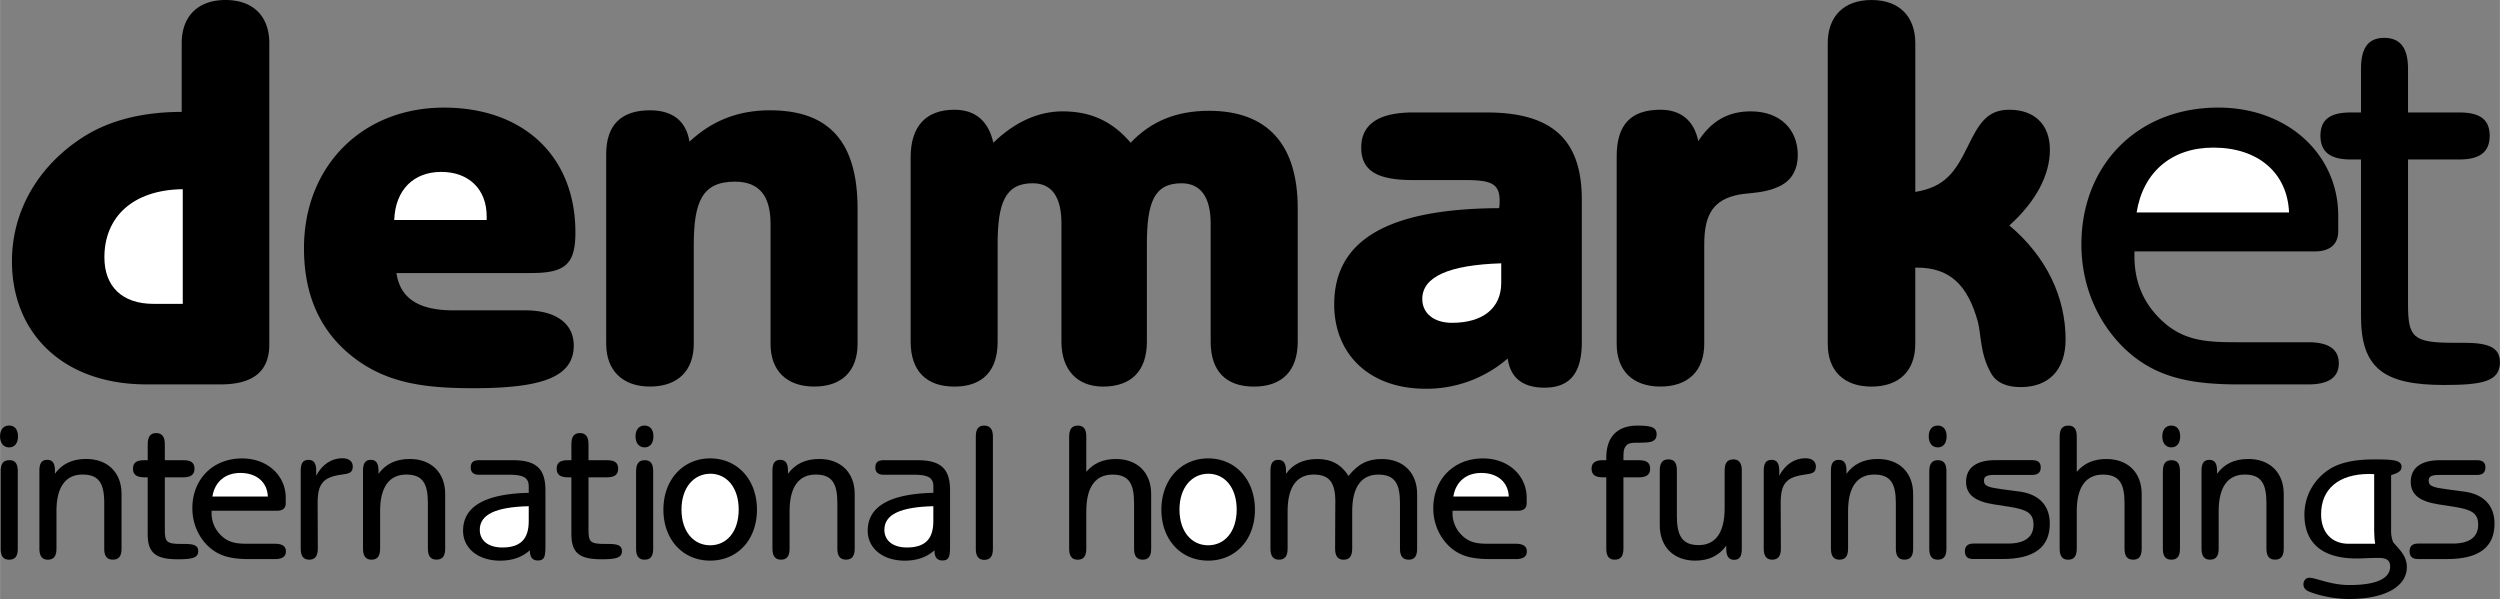 <svg xmlns="http://www.w3.org/2000/svg" width="2500" height="599" viewBox="0 0 63.577 15.234"><rect x="0" y="0" width="63.577" height="15.234" fill="#808080" stroke="none"/><path d="M6.99 13.829h-.64c-.311 0-.545-.005-.771-.255a.777.777 0 0 1-.2-.54v-.045h1.665c.146 0 .221-.065.221-.19v-.14c0-.56-.46-1-1.11-1-.75 0-1.265.535-1.265 1.265 0 .37.14.705.385.95.28.275.604.345 1.064.345h.65c.185 0 .28-.064.28-.194.002-.131-.094-.196-.279-.196zM13.475 13.994v.015c0 .165.07.245.2.245.19 0 .195-.125.195-.425v-1.355c0-.555-.235-.77-.83-.77h-.855c-.145 0-.215.055-.215.185 0 .125.075.185.215.185h.77c.345 0 .49.07.49.295v.165c-1.115.025-1.67.35-1.67.965 0 .435.37.76.944.76.306-.001.556-.086.756-.265zM16.87 12.963c0 .76.495 1.295 1.189 1.295.695 0 1.19-.53 1.19-1.295 0-.775-.505-1.305-1.19-1.305-.684.001-1.189.536-1.189 1.305zM23.765 13.994v.015c0 .165.07.245.2.245.19 0 .195-.125.195-.425v-1.355c0-.555-.235-.77-.83-.77h-.855c-.145 0-.215.055-.215.185 0 .125.075.185.215.185h.771c.345 0 .49.07.49.295v.165c-1.115.025-1.67.35-1.67.965 0 .435.37.76.945.76.304-.001.554-.086.754-.265zM29.535 12.963c0 .76.495 1.295 1.189 1.295.695 0 1.19-.53 1.19-1.295 0-.775-.505-1.305-1.19-1.305-.684.001-1.189.536-1.189 1.305zM38.55 13.829h-.64c-.311 0-.545-.005-.771-.255a.777.777 0 0 1-.2-.54v-.045h1.665c.146 0 .221-.065.221-.19v-.14c0-.56-.46-1-1.11-1-.75 0-1.265.535-1.265 1.265 0 .37.14.705.385.95.28.275.604.345 1.064.345h.65c.185 0 .28-.064.28-.194.001-.131-.095-.196-.279-.196zM60.81 13.479v-1.395c.18-.055.265-.105.265-.21 0-.175-.22-.19-.685-.19-.505 0-.89.075-1.18.27-.38.26-.605.675-.605 1.135 0 .72.45 1.115 1.335 1.115.145 0 .325-.015.55-.015.205 0 .295.06.295.22 0 .305-.35.47-1.035.47-.48 0-.855-.185-1.02-.185-.085 0-.15.07-.15.17 0 .09.061.155.176.195.314.115.67.175.984.175.955 0 1.47-.34 1.47-.811 0-.175-.07-.314-.205-.47-.08-.095-.141-.15-.15-.18a.77.77 0 0 1-.045-.294zM4.619 2.846c-1.004 0-1.856.22-2.516.646C.948 4.235.302 5.39.302 6.641c0 1.843 1.307 3.135 3.424 3.135H5.61c.825 0 1.237-.33 1.237-1.017V1.1c0-.688-.412-1.1-1.113-1.1S4.619.413 4.619 1.1v1.746zM13.352 7.893h-1.814c-.894 0-1.361-.302-1.458-.949h3.424c.866 0 1.128-.22 1.128-1.031 0-1.952-1.334-3.176-3.342-3.176-2.09 0-3.561 1.499-3.561 3.575 0 1.196.412 2.104 1.224 2.75.853.673 1.801.811 3.08.811 1.732 0 2.557-.275 2.557-1.086-.001-.551-.441-.894-1.238-.894zM38.343 9.117c.068.495.385.742.935.742.646 0 .949-.371.949-1.155v-3.63c0-1.526-.757-2.214-2.42-2.214h-1.87c-.88 0-1.32.303-1.32.894s.412.825 1.306.825h1.306c.66 0 .908.069.908.522 0 .056 0 .124-.014.193-2.805.014-4.193.797-4.193 2.448 0 1.265.894 2.145 2.324 2.145a3.158 3.158 0 0 0 2.089-.77zM58.709 8.704h-1.76c-.853 0-1.499-.014-2.117-.701-.371-.412-.55-.907-.55-1.485v-.124h4.578c.399 0 .605-.179.605-.522v-.386c0-1.54-1.265-2.75-3.053-2.75-2.062 0-3.479 1.471-3.479 3.479 0 1.018.385 1.938 1.059 2.612.77.756 1.664.949 2.929.949h1.788c.508 0 .77-.179.77-.536 0-.358-.261-.536-.77-.536zM.23 11.378c-.141 0-.23-.11-.23-.28 0-.175.09-.275.23-.275s.225.1.225.275-.085.28-.225.28zM.23 14.234c-.146 0-.215-.09-.215-.275v-1.975c0-.19.069-.28.22-.28.15 0 .215.09.215.28v1.975c0 .19-.07.275-.22.275zM2.19 11.673c.545 0 .899.345.899.89v1.39c0 .19-.069.28-.22.28-.15 0-.22-.09-.22-.28v-1.155c0-.49-.125-.729-.55-.729-.431 0-.665.314-.665.93v.955c0 .19-.07.28-.221.28-.143 0-.213-.095-.213-.28v-1.985c0-.189.061-.274.2-.274.135 0 .195.09.195.274v.08c.18-.246.435-.376.795-.376z"/><path d="M3.66 12.139c-.19 0-.28-.07-.28-.22s.09-.215.28-.215h.095v-.405c0-.189.065-.285.215-.285s.22.095.22.285v.405h.475c.19 0 .28.065.28.215s-.09.22-.28.22H4.19v1.34c0 .305.045.355.425.355h.09c.226 0 .335.04.335.18 0 .175-.155.21-.515.21-.555 0-.771-.15-.771-.635v-1.45H3.66z"/><path d="M5.4 12.628c.06-.375.325-.6.71-.6.415 0 .685.235.7.6H5.4z" fill="#fff"/><path d="M8.7 11.654c.175 0 .27.08.27.21 0 .165-.1.18-.274.205-.48.064-.62.229-.62.725l.005 1.16c0 .185-.07.28-.22.28-.146 0-.215-.095-.215-.28v-1.985c0-.189.06-.274.199-.274.136 0 .195.09.195.274v.13c.15-.29.396-.445.66-.445zM10.42 11.673c.545 0 .9.345.9.89v1.39c0 .19-.07.28-.22.28s-.22-.09-.22-.28v-1.155c0-.49-.125-.729-.55-.729-.43 0-.665.314-.665.93v.955c0 .19-.07.28-.22.28-.146 0-.215-.095-.215-.28v-1.985c0-.189.06-.274.199-.274.136 0 .195.09.195.274v.08c.181-.246.436-.376.796-.376z"/><path d="M13.445 12.874v.38c0 .45-.205.67-.67.67-.36 0-.575-.175-.575-.45 0-.391.41-.58 1.245-.6z" fill="#fff"/><path d="M14.435 12.139c-.19 0-.28-.07-.28-.22s.09-.215.28-.215h.095v-.405c0-.189.064-.285.215-.285s.22.095.22.285v.405h.476c.189 0 .279.065.279.215s-.09.22-.279.22h-.476v1.34c0 .305.045.355.425.355h.091c.225 0 .335.04.335.18 0 .175-.155.21-.516.21-.555 0-.77-.15-.77-.635v-1.45h-.095zM16.39 11.378c-.14 0-.229-.11-.229-.28 0-.175.09-.275.229-.275.141 0 .226.1.226.275s-.086.28-.226.28zM16.39 14.234c-.145 0-.215-.09-.215-.275v-1.975c0-.19.07-.28.22-.28s.215.09.215.28v1.975c0 .19-.07.275-.22.275z"/><path d="M18.065 12.048c.409 0 .72.345.72.91 0 .565-.305.91-.726.91-.415 0-.729-.34-.729-.91 0-.564.32-.91.735-.91z" fill="#fff"/><path d="M20.835 11.673c.545 0 .9.345.9.89v1.39c0 .19-.07.28-.221.28-.149 0-.22-.09-.22-.28v-1.155c0-.49-.125-.729-.55-.729-.43 0-.665.314-.665.93v.955c0 .19-.07.28-.22.28-.146 0-.216-.095-.216-.28v-1.985c0-.189.061-.274.2-.274.135 0 .195.09.195.274v.08c.182-.246.437-.376.797-.376z"/><path d="M23.735 12.874v.38c0 .45-.205.67-.67.67-.36 0-.575-.175-.575-.45 0-.391.41-.58 1.245-.6z" fill="#fff"/><path d="M25.03 10.824c.149 0 .22.095.22.28v2.855c0 .19-.07.28-.22.28-.146 0-.215-.095-.215-.28v-2.855c0-.19.065-.28.215-.28zM27.41 10.824c.149 0 .215.09.215.28v.895c.195-.225.435-.325.755-.325.545 0 .895.345.895.89v1.39c0 .19-.065.28-.215.28-.149 0-.22-.09-.22-.28v-1.155c0-.49-.125-.729-.55-.729-.43 0-.665.314-.665.93v.955c0 .19-.07.28-.22.28-.146 0-.216-.095-.216-.28v-2.85c0-.191.071-.281.221-.281z"/><path d="M30.729 12.048c.41 0 .721.345.721.91 0 .565-.306.91-.726.91-.415 0-.729-.34-.729-.91 0-.564.319-.91.734-.91z" fill="#fff"/><path d="M33.96 12.774c0-.48-.135-.705-.55-.705-.431 0-.665.314-.665.93v.955c0 .19-.07.28-.221.28-.145 0-.215-.095-.215-.28v-1.985c0-.189.061-.274.2-.274.135 0 .195.09.195.274v.08c.18-.245.435-.375.795-.375.354 0 .609.135.795.43.245-.305.485-.43.845-.43.545 0 .9.345.9.89v1.39c0 .19-.065.28-.215.28s-.221-.09-.221-.28v-1.155c0-.49-.125-.729-.55-.729-.43 0-.665.314-.665.93v.955c0 .19-.07.28-.22.28-.146 0-.215-.095-.215-.28l.005-1.155c.002-.011.002-.016.002-.026z"/><path d="M36.96 12.628c.06-.375.325-.6.71-.6.415 0 .685.235.7.6h-1.41z" fill="#fff"/><path d="M40.755 12.139c-.19 0-.28-.07-.28-.22 0-.145.095-.215.28-.215h.095v-.07c0-.524.28-.81.79-.81.335 0 .49.035.49.22 0 .145-.085.2-.275.21-.055 0-.104.005-.149.005h-.045c-.115 0-.205 0-.266.04-.085.061-.109.15-.109.295v.11h.399c.19 0 .28.065.28.215s-.09.22-.28.22h-.399v1.815c0 .19-.07.28-.221.28-.149 0-.215-.09-.215-.28v-1.815h-.095zM43.109 14.258c-.545 0-.899-.35-.899-.899v-1.396c0-.189.069-.28.22-.28s.215.09.215.28v1.16c0 .495.13.74.555.74.43 0 .66-.32.66-.94v-.96c0-.189.07-.28.221-.28.145 0 .215.095.215.28v1.995c0 .19-.056.28-.195.28-.135 0-.2-.09-.2-.28v-.08c-.186.255-.441.38-.792.38zM45.91 11.654c.175 0 .27.08.27.21 0 .165-.1.18-.275.205-.479.064-.62.229-.62.725l.005 1.16c0 .185-.07.28-.221.28-.145 0-.215-.095-.215-.28v-1.985c0-.189.061-.274.2-.274.135 0 .195.09.195.274v.13c.15-.29.396-.445.661-.445zM47.755 11.673c.545 0 .899.345.899.89v1.39c0 .19-.069.28-.22.28s-.22-.09-.22-.28v-1.155c0-.49-.125-.729-.55-.729-.43 0-.665.314-.665.93v.955c0 .19-.07.28-.221.28-.145 0-.215-.095-.215-.28v-1.985c0-.189.061-.274.2-.274.135 0 .195.09.195.274v.08c.182-.246.437-.376.797-.376zM49.279 11.378c-.14 0-.229-.11-.229-.28 0-.175.09-.275.229-.275.141 0 .226.1.226.275s-.085.28-.226.28zM49.279 14.234c-.145 0-.215-.09-.215-.275v-1.975c0-.19.07-.28.22-.28s.216.09.216.28v1.975c0 .19-.07.275-.221.275zM49.97 14.019c0-.13.075-.195.215-.195h.88c.43 0 .65-.165.65-.48 0-.305-.186-.385-.61-.455l-.39-.06c-.486-.076-.715-.246-.715-.576 0-.35.255-.55.739-.55h.95c.14 0 .21.06.21.185s-.07.19-.21.19h-.96c-.185 0-.275.03-.275.145 0 .15.145.175.465.22l.45.06c.495.07.76.36.76.815 0 .6-.4.899-1.2.899h-.745c-.144.001-.214-.063-.214-.198zM52.6 10.824c.15 0 .215.09.215.28v.895c.195-.225.436-.325.755-.325.545 0 .896.345.896.89v1.39c0 .19-.065.28-.215.28s-.221-.09-.221-.28v-1.155c0-.49-.125-.729-.55-.729-.43 0-.665.314-.665.93v.955c0 .19-.07.28-.22.28-.146 0-.215-.095-.215-.28v-2.85c0-.191.069-.281.22-.281zM55.22 11.378c-.141 0-.23-.11-.23-.28 0-.175.09-.275.23-.275s.225.1.225.275-.086.28-.225.28zM55.22 14.234c-.146 0-.215-.09-.215-.275v-1.975c0-.19.069-.28.22-.28.15 0 .215.09.215.28v1.975c-.001.19-.071.275-.22.275zM57.18 11.673c.545 0 .899.345.899.89v1.39c0 .19-.069.28-.22.28-.15 0-.22-.09-.22-.28v-1.155c0-.49-.125-.729-.55-.729-.431 0-.665.314-.665.93v.955c0 .19-.07.28-.221.28-.145 0-.215-.095-.215-.28v-1.985c0-.189.061-.274.2-.274.135 0 .195.09.195.274v.08c.181-.246.436-.376.797-.376z"/><path d="M60.38 13.534c0 .11.01.21.024.295h-.68c-.415 0-.695-.28-.695-.75 0-.635.436-1.025 1.23-1.025.04 0 .08.005.12.005v1.475z" fill="#fff"/><path d="M61.279 14.019c0-.13.075-.195.215-.195h.88c.431 0 .65-.165.65-.48 0-.305-.185-.385-.61-.455l-.39-.06c-.485-.075-.715-.245-.715-.575 0-.35.255-.55.74-.55h.949c.141 0 .21.06.21.185s-.07.19-.21.19h-.96c-.185 0-.274.03-.274.145 0 .15.145.175.465.22l.45.06c.495.07.76.36.76.815 0 .6-.4.899-1.2.899h-.745c-.144 0-.215-.064-.215-.199z"/><path d="M4.646 7.728h-.742c-.797 0-1.251-.44-1.251-1.183 0-1.031.729-1.719 1.993-1.733v2.916zM10.024 5.596c.027-.77.495-1.224 1.196-1.224s1.155.44 1.155 1.128v.096h-2.351z" fill="#fff"/><path d="M18.687 4.62c-.839 0-1.045.522-1.045 1.623v2.502c0 .688-.412 1.086-1.113 1.086s-1.114-.413-1.114-1.086V3.919c0-.729.371-1.114 1.114-1.114.577 0 .921.275 1.004.797.577-.536 1.237-.797 2.048-.797 1.512 0 2.227.812 2.227 2.502v3.438c0 .688-.398 1.086-1.1 1.086s-1.113-.399-1.113-1.086V5.693c0-.715-.289-1.073-.908-1.073zM24.271 9.832c-.715 0-1.113-.399-1.113-1.142V4.001c0-.784.385-1.21 1.113-1.21.536 0 .866.289.99.839.536-.522 1.141-.798 1.76-.798.715 0 1.265.248 1.732.798.522-.55 1.169-.812 1.994-.812 1.471 0 2.255.839 2.255 2.475V8.69c0 .743-.398 1.142-1.114 1.142s-1.1-.399-1.1-1.142V5.679c0-.674-.261-1.018-.742-1.018-.701 0-.88.495-.88 1.554V8.69c0 .743-.399 1.142-1.114 1.142-.646 0-1.059-.413-1.059-1.142V5.679c0-.674-.248-1.018-.729-1.018-.701 0-.894.495-.894 1.554V8.69c.002.743-.384 1.142-1.099 1.142z"/><path d="M38.178 6.697v.495c0 .646-.468 1.018-1.252 1.018-.467 0-.756-.248-.756-.605 0-.564.674-.867 2.008-.908z" fill="#fff"/><path d="M43.341 8.745c0 .688-.413 1.086-1.114 1.086s-1.113-.399-1.113-1.086V3.974c0-.798.357-1.183 1.113-1.183.522 0 .853.275.963.797.33-.509.756-.756 1.334-.756.742 0 1.196.454 1.196 1.114 0 .344-.138.605-.399.756-.398.22-.797.192-1.1.248-.633.124-.88.481-.88 1.265v2.53zM47.595 9.832c-.701 0-1.113-.399-1.113-1.086V1.1c0-.688.412-1.1 1.113-1.1s1.114.413 1.114 1.1v3.781c.756-.124 1.017-.509 1.333-1.155.289-.591.495-.935 1.059-.935.632 0 1.031.371 1.031 1.018 0 .632-.344 1.306-1.031 1.925.949.798 1.43 1.829 1.43 2.901 0 .756-.413 1.21-1.142 1.21-.357 0-.618-.11-.756-.357-.275-.481-.248-.963-.33-1.293-.262-.962-.729-1.389-1.554-1.389h-.041v1.939c.001.688-.412 1.087-1.113 1.087z"/><path d="M54.337 5.404c.165-1.031.894-1.65 1.952-1.65 1.142 0 1.884.646 1.925 1.65h-3.877z" fill="#fff"/><path d="M59.782 4.056c-.522 0-.77-.192-.77-.604 0-.413.247-.592.77-.592h.262V1.747c0-.522.179-.784.591-.784s.605.262.605.784V2.86h1.306c.522 0 .771.179.771.592 0 .412-.248.604-.771.604H61.24v3.686c0 .838.124.976 1.168.976h.248c.618 0 .921.11.921.495 0 .481-.426.578-1.416.578-1.526 0-2.117-.413-2.117-1.747V4.056h-.262z"/></svg>